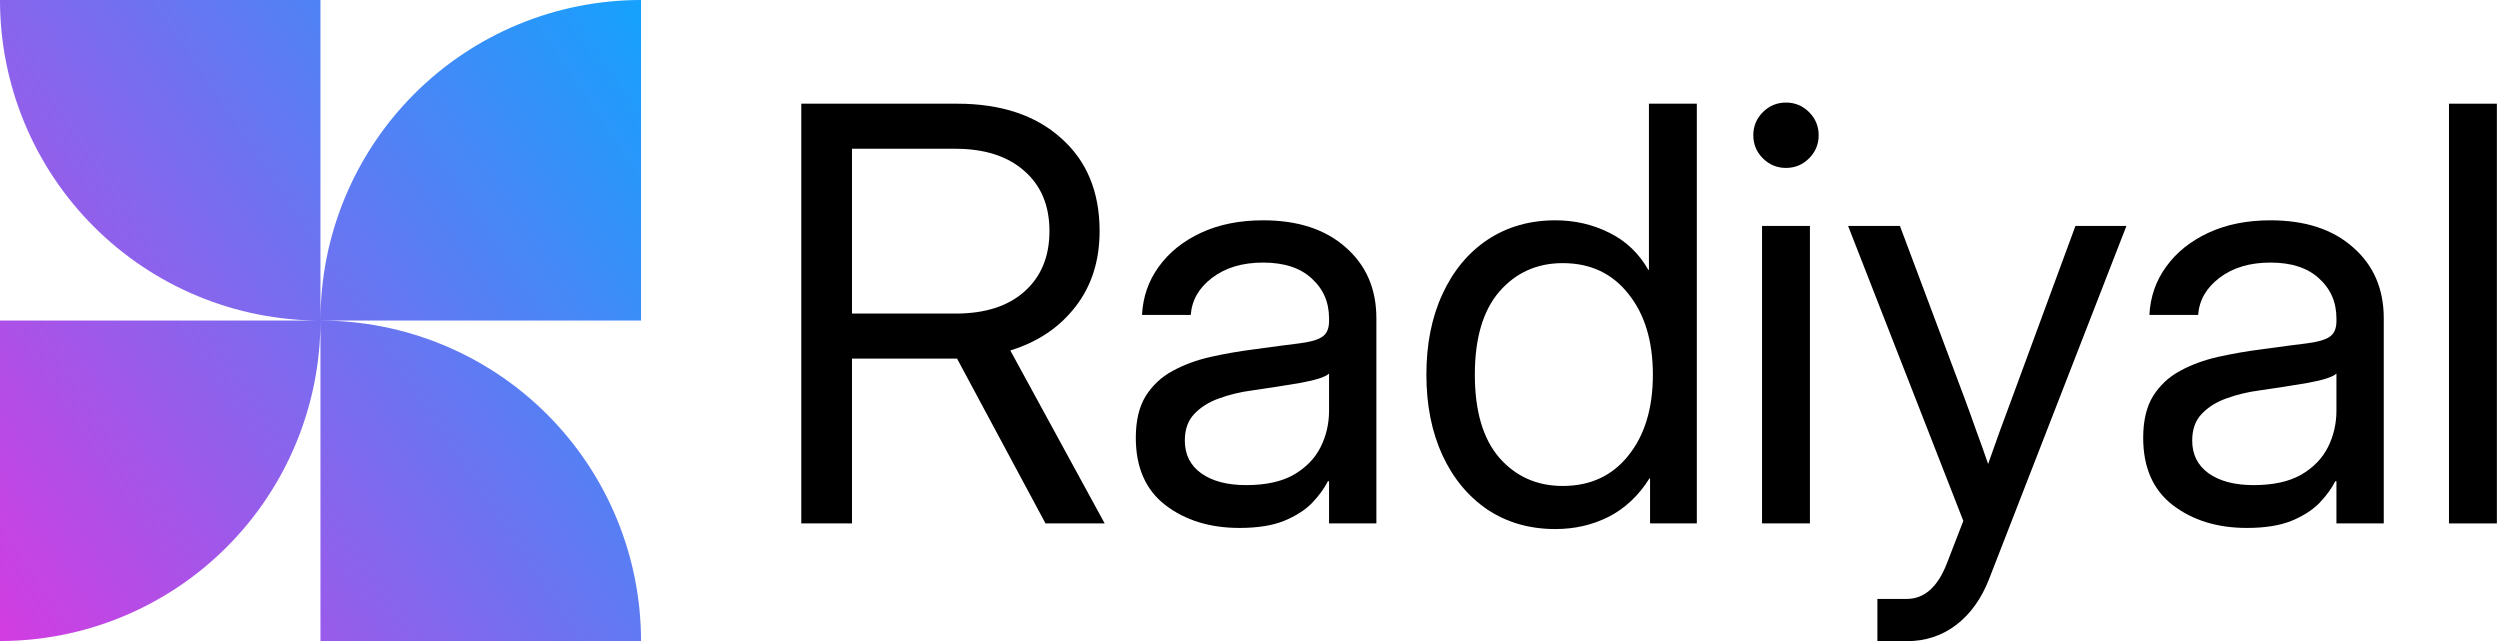 <svg width="780" height="200" viewBox="0 0 780 200" fill="none" xmlns="http://www.w3.org/2000/svg">
<g clip-path="url(#clip0_1113_5132)">
<g clip-path="url(#clip1_1113_5132)">
<path d="M3.35168e-06 8.37315e-07C-0.007 26.518 10.523 51.953 29.273 70.709C48.024 89.466 73.459 100.008 99.984 100.016V8.37315e-07H3.35168e-06ZM99.984 100.016H200V8.37315e-07C186.863 -0.002 173.854 2.584 161.717 7.61C149.581 12.636 138.553 20.004 129.265 29.292C119.977 38.58 112.61 49.606 107.586 61.742C102.562 73.877 99.979 86.883 99.984 100.016ZM99.984 100.016V200H200C200.001 186.869 197.414 173.867 192.388 161.735C187.362 149.604 179.995 138.581 170.707 129.297C161.42 120.012 150.394 112.647 138.259 107.623C126.124 102.599 113.118 100.014 99.984 100.016ZM99.984 100.016H3.35168e-06V200C26.52 199.995 51.953 189.458 70.703 170.708C89.453 151.958 99.986 126.53 99.984 100.016Z" fill="url(#paint0_linear_1113_5132)"/>
</g>
<path d="M779.024 32.352V163.309H764.083V32.352H779.024Z" fill="black"/>
<path d="M701.02 164.715C691.82 164.715 684.115 162.342 677.904 157.596C671.752 152.85 668.676 145.848 668.676 136.59C668.676 131.258 669.701 126.922 671.752 123.582C673.861 120.242 676.645 117.635 680.102 115.76C683.617 113.826 687.572 112.361 691.967 111.365C696.42 110.369 700.961 109.578 705.59 108.992C711.508 108.172 716.166 107.557 719.564 107.146C722.963 106.736 725.365 106.062 726.771 105.125C728.236 104.188 728.969 102.547 728.969 100.203V99.324C728.969 94.285 727.152 90.125 723.52 86.844C719.945 83.562 714.906 81.922 708.402 81.922C701.957 81.922 696.654 83.504 692.494 86.668C688.393 89.773 686.166 93.641 685.814 98.269H670.609C670.902 92.586 672.66 87.547 675.883 83.152C679.105 78.699 683.5 75.184 689.066 72.606C694.633 70.027 701.078 68.738 708.402 68.738C719.242 68.738 727.826 71.551 734.154 77.176C740.541 82.742 743.734 90.125 743.734 99.324V163.309H728.969V150.125H728.617C727.504 152.352 725.863 154.607 723.695 156.893C721.527 159.119 718.598 160.994 714.906 162.518C711.273 163.982 706.645 164.715 701.02 164.715ZM703.129 151.355C709.223 151.355 714.174 150.271 717.982 148.104C721.791 145.877 724.574 143.006 726.332 139.49C728.09 135.975 728.969 132.195 728.969 128.152V116.551C727.855 117.605 724.896 118.572 720.092 119.451C715.287 120.271 710.219 121.062 704.887 121.824C701.312 122.293 697.914 123.113 694.691 124.285C691.527 125.398 688.949 127.01 686.957 129.119C684.965 131.17 683.969 133.953 683.969 137.469C683.969 141.805 685.668 145.203 689.066 147.664C692.523 150.125 697.211 151.355 703.129 151.355Z" fill="black"/>
<path d="M585.749 200.047V186.863H594.89C600.397 186.863 604.587 183.143 607.458 175.701L612.556 162.518L576.608 70.496H592.78L612.819 123.934C614.108 127.391 615.368 130.877 616.599 134.393C617.888 137.85 619.118 141.307 620.29 144.764C621.521 141.307 622.751 137.85 623.981 134.393C625.271 130.877 626.56 127.391 627.849 123.934L647.536 70.496H663.444L620.642 180.535C618.239 186.746 614.812 191.551 610.358 194.949C605.905 198.348 600.749 200.047 594.89 200.047H585.749Z" fill="black"/>
<path d="M549.756 163.309V70.496H564.697V163.309H549.756ZM557.227 52.391C554.414 52.391 552.012 51.395 550.02 49.402C548.027 47.41 547.031 45.008 547.031 42.195C547.031 39.383 548.027 36.98 550.02 34.988C552.012 32.996 554.414 32 557.227 32C560.039 32 562.441 32.996 564.434 34.988C566.426 36.98 567.422 39.383 567.422 42.195C567.422 45.008 566.426 47.41 564.434 49.402C562.441 51.395 560.039 52.391 557.227 52.391Z" fill="black"/>
<path d="M485.287 165.066C477.26 165.066 470.199 163.045 464.105 159.002C458.07 154.9 453.383 149.246 450.043 142.039C446.703 134.773 445.033 126.395 445.033 116.902C445.033 107.352 446.703 98.973 450.043 91.766C453.383 84.5 458.07 78.846 464.105 74.803C470.199 70.76 477.26 68.738 485.287 68.738C491.322 68.738 496.918 70.027 502.074 72.606C507.23 75.125 511.303 78.992 514.291 84.207H514.467V32.352H529.408V163.309H514.818V149.246H514.643C511.303 154.578 507.084 158.562 501.986 161.199C496.889 163.777 491.322 165.066 485.287 165.066ZM487.572 151.619C496.186 151.619 503.012 148.455 508.051 142.127C513.148 135.799 515.697 127.391 515.697 116.902C515.697 106.414 513.148 98.006 508.051 91.678C503.012 85.291 496.186 82.098 487.572 82.098C479.545 82.098 472.953 85.057 467.797 90.975C462.699 96.893 460.15 105.535 460.15 116.902C460.15 128.27 462.699 136.912 467.797 142.83C472.953 148.689 479.545 151.619 487.572 151.619Z" fill="black"/>
<path d="M386.716 164.715C377.517 164.715 369.812 162.342 363.601 157.596C357.448 152.85 354.372 145.848 354.372 136.59C354.372 131.258 355.397 126.922 357.448 123.582C359.558 120.242 362.341 117.635 365.798 115.76C369.313 113.826 373.269 112.361 377.663 111.365C382.116 110.369 386.657 109.578 391.286 108.992C397.204 108.172 401.862 107.557 405.261 107.146C408.659 106.736 411.062 106.062 412.468 105.125C413.933 104.188 414.665 102.547 414.665 100.203V99.324C414.665 94.285 412.849 90.125 409.216 86.844C405.642 83.562 400.603 81.922 394.099 81.922C387.653 81.922 382.351 83.504 378.19 86.668C374.089 89.773 371.862 93.641 371.511 98.269H356.306C356.599 92.586 358.356 87.547 361.579 83.152C364.802 78.699 369.196 75.184 374.763 72.606C380.329 70.027 386.774 68.738 394.099 68.738C404.938 68.738 413.522 71.551 419.851 77.176C426.237 82.742 429.431 90.125 429.431 99.324V163.309H414.665V150.125H414.313C413.2 152.352 411.56 154.607 409.392 156.893C407.224 159.119 404.294 160.994 400.603 162.518C396.97 163.982 392.341 164.715 386.716 164.715ZM388.825 151.355C394.919 151.355 399.87 150.271 403.679 148.104C407.487 145.877 410.271 143.006 412.028 139.49C413.786 135.975 414.665 132.195 414.665 128.152V116.551C413.552 117.605 410.593 118.572 405.788 119.451C400.983 120.271 395.915 121.062 390.583 121.824C387.009 122.293 383.61 123.113 380.388 124.285C377.224 125.398 374.646 127.01 372.653 129.119C370.661 131.17 369.665 133.953 369.665 137.469C369.665 141.805 371.364 145.203 374.763 147.664C378.22 150.125 382.907 151.355 388.825 151.355Z" fill="black"/>
<path d="M250 163.309V32.352H298.604C312.256 32.352 323.066 35.926 331.035 43.074C339.062 50.164 343.076 59.832 343.076 72.078C343.076 81.394 340.557 89.275 335.518 95.721C330.537 102.166 323.77 106.707 315.215 109.344L344.658 163.309H326.201L298.604 111.893C298.193 111.893 297.783 111.893 297.373 111.893H265.82V163.309H250ZM265.82 97.83H298.252C307.334 97.83 314.453 95.545 319.609 90.975C324.824 86.346 327.432 80.047 327.432 72.078C327.432 64.109 324.795 57.84 319.521 53.27C314.307 48.699 307.158 46.414 298.076 46.414H265.82V97.83Z" fill="black"/>
</g>
<defs>
<linearGradient id="paint0_linear_1113_5132" x1="-27" y1="185" x2="227" y2="15" gradientUnits="userSpaceOnUse">
<stop stop-color="#DD37E0"/>
<stop offset="1" stop-color="#0BA7FF"/>
</linearGradient>
<clipPath id="clip0_1113_5132">
<rect width="780" height="200" fill="white"/>
</clipPath>
<clipPath id="clip1_1113_5132">
<rect width="200" height="200" fill="white" transform="translate(200) rotate(90)"/>
</clipPath>
</defs>
</svg>
